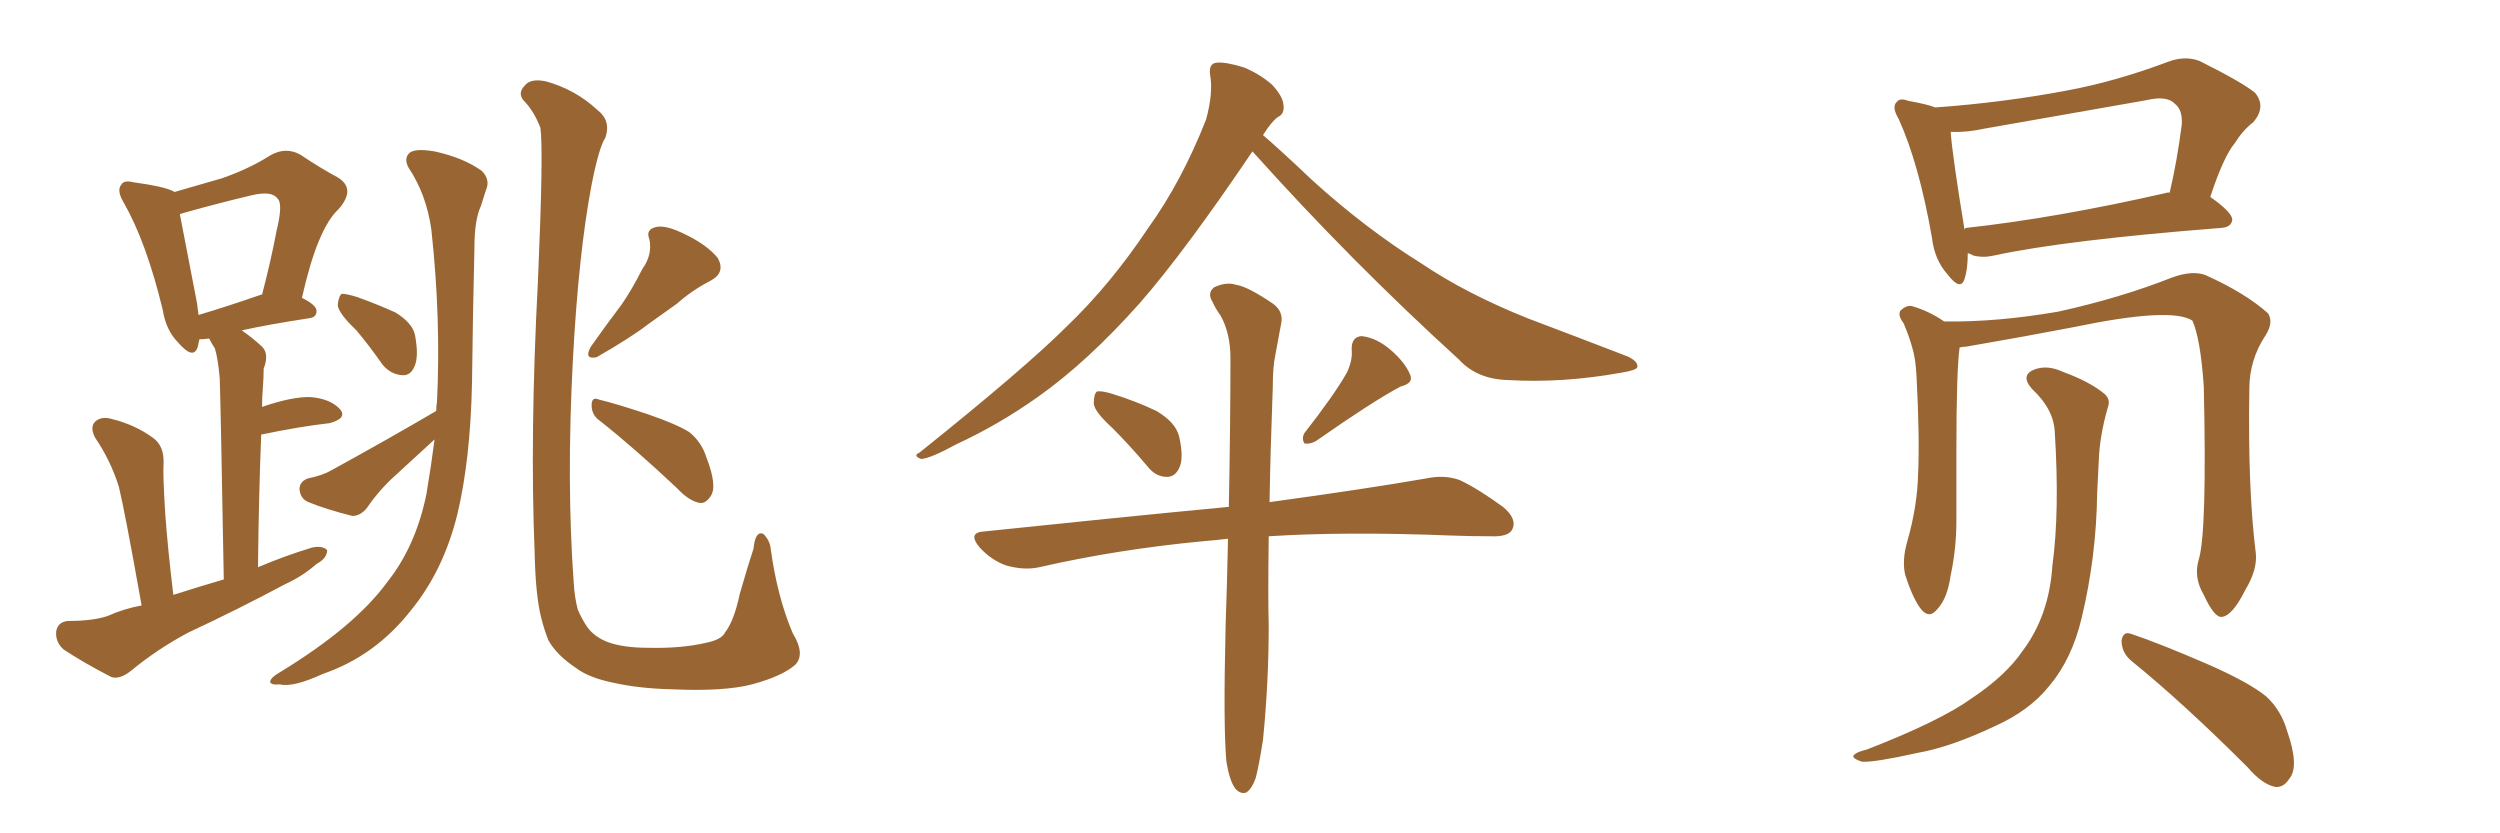 <svg xmlns="http://www.w3.org/2000/svg" xmlns:xlink="http://www.w3.org/1999/xlink" width="450" height="150"><path fill="#996633" padding="10" d="M25.49 108.98L25.49 108.98Q22.41 91.70 21.39 87.60L21.39 87.60Q19.92 82.91 17.14 78.81L17.14 78.81Q16.11 76.90 17.14 75.88L17.14 75.88Q18.31 74.85 20.21 75.44L20.21 75.44Q24.32 76.46 27.54 78.81L27.54 78.81Q29.59 80.27 29.44 83.50L29.44 83.50Q29.30 85.25 29.74 92.43L29.74 92.43Q30.18 98.58 31.20 107.08L31.20 107.08Q35.74 105.62 40.28 104.30L40.28 104.30Q39.70 71.78 39.55 68.12L39.55 68.12Q39.26 64.60 38.67 62.70L38.67 62.70Q38.09 61.82 37.65 60.94L37.65 60.94Q36.47 61.08 35.89 61.08L35.89 61.08Q35.74 61.82 35.60 62.40L35.60 62.40Q34.86 64.89 32.08 61.67L32.08 61.67Q29.88 59.47 29.30 55.81L29.30 55.81Q26.37 43.65 22.27 36.47L22.27 36.47Q20.95 34.28 21.83 33.25L21.83 33.25Q22.27 32.37 24.02 32.81L24.02 32.81Q29.44 33.54 31.20 34.42L31.20 34.42Q31.20 34.42 31.35 34.57L31.35 34.57Q36.33 33.11 39.99 32.08L39.99 32.08Q44.97 30.32 48.63 27.98L48.63 27.98Q51.42 26.37 54.05 27.83L54.05 27.83Q58.01 30.47 60.79 31.93L60.79 31.93Q64.16 33.98 60.94 37.65L60.94 37.65Q57.13 41.16 54.35 53.61L54.35 53.61Q56.98 54.93 56.98 55.96L56.98 55.96Q56.98 57.13 55.66 57.28L55.66 57.28Q48.05 58.45 43.51 59.47L43.51 59.47Q45.26 60.64 47.17 62.40L47.17 62.40Q48.49 63.72 47.46 66.36L47.46 66.36Q47.46 67.97 47.31 69.87L47.31 69.87Q47.17 71.48 47.17 73.24L47.17 73.24Q52.73 71.34 55.96 71.48L55.96 71.48Q59.47 71.78 61.23 73.68L61.23 73.68Q62.55 75.29 59.33 76.17L59.33 76.17Q54.05 76.76 47.02 78.22L47.02 78.22Q46.58 88.92 46.44 102.10L46.44 102.10Q51.27 100.05 56.10 98.58L56.10 98.58Q58.01 98.14 58.89 99.02L58.89 99.02Q58.89 100.49 56.98 101.51L56.98 101.51Q54.49 103.71 51.27 105.18L51.27 105.18Q42.77 109.72 33.98 113.82L33.98 113.82Q28.42 116.75 23.44 120.85L23.44 120.85Q21.53 122.31 20.07 121.88L20.07 121.88Q14.94 119.24 11.43 116.89L11.43 116.89Q9.96 115.58 10.11 113.67L10.11 113.67Q10.40 111.91 12.30 111.77L12.30 111.77Q16.70 111.77 19.34 110.89L19.34 110.89Q22.27 109.57 25.49 108.98ZM47.02 53.03L47.02 53.03Q47.02 53.03 47.17 53.03L47.17 53.03Q48.78 46.88 49.80 41.46L49.80 41.46Q50.98 36.62 49.95 35.74L49.95 35.74Q48.93 34.28 45.26 35.16L45.26 35.16Q39.70 36.47 33.40 38.23L33.40 38.23Q32.81 38.38 32.37 38.53L32.37 38.53Q33.11 42.48 35.45 54.49L35.45 54.49Q35.60 55.66 35.74 56.69L35.74 56.69Q40.72 55.22 47.02 53.03ZM64.16 59.47L64.16 59.47Q60.94 56.40 60.79 54.93L60.79 54.93Q60.94 53.32 61.52 52.88L61.52 52.88Q62.40 52.88 64.31 53.47L64.31 53.47Q67.97 54.79 71.19 56.25L71.19 56.25Q74.27 58.15 74.71 60.35L74.71 60.35Q75.44 64.31 74.56 66.06L74.56 66.06Q73.83 67.68 72.36 67.53L72.36 67.53Q70.31 67.38 68.85 65.63L68.85 65.63Q66.50 62.26 64.16 59.47ZM78.52 73.97L78.52 73.97Q78.52 72.95 78.66 72.36L78.66 72.36Q79.39 57.28 77.64 41.31L77.64 41.31Q76.76 35.01 73.54 30.18L73.54 30.18Q72.66 28.56 73.68 27.54L73.68 27.54Q74.71 26.66 78.22 27.25L78.22 27.25Q83.50 28.42 86.72 30.76L86.72 30.76Q88.33 32.37 87.45 34.28L87.45 34.28Q87.01 35.60 86.57 37.06L86.57 37.06Q85.40 39.55 85.40 44.53L85.40 44.53Q85.11 56.25 84.96 68.99L84.96 68.99Q84.67 82.76 82.32 92.58L82.32 92.58Q79.83 102.69 73.97 109.86L73.97 109.86Q67.53 118.07 58.15 121.29L58.15 121.29Q52.73 123.78 50.39 123.19L50.39 123.19Q48.78 123.34 48.63 122.75L48.63 122.75Q48.63 122.02 50.39 121.00L50.39 121.00Q63.87 112.79 69.73 104.74L69.73 104.74Q74.85 98.29 76.76 88.92L76.76 88.92Q77.64 83.64 78.22 79.10L78.22 79.10Q74.71 82.32 71.19 85.55L71.19 85.55Q68.26 88.18 66.06 91.41L66.06 91.41Q64.89 92.87 63.43 92.87L63.43 92.87Q58.74 91.70 55.52 90.38L55.52 90.38Q54.05 89.79 53.91 88.04L53.91 88.04Q53.91 86.72 55.37 86.13L55.37 86.13Q58.15 85.55 59.62 84.67L59.62 84.67Q70.02 78.96 78.52 73.97ZM143.12 119.68L143.12 119.68Q140.77 121.73 135.35 123.19L135.35 123.19Q130.22 124.51 120.85 124.07L120.85 124.07Q114.99 123.93 110.45 122.90L110.45 122.90Q106.05 122.02 103.71 120.26L103.71 120.26Q100.20 117.92 98.73 115.28L98.73 115.28Q98.00 113.53 97.41 111.18L97.41 111.18Q96.39 107.08 96.24 99.61L96.24 99.61Q95.36 78.37 96.83 50.54L96.83 50.54Q97.85 26.95 97.27 23.00L97.27 23.00Q96.09 19.92 94.19 18.02L94.19 18.02Q93.16 16.70 94.48 15.38L94.48 15.38Q95.51 14.06 98.29 14.65L98.29 14.65Q103.56 16.11 107.52 19.78L107.52 19.78Q110.01 21.68 108.98 24.76L108.98 24.76Q107.81 26.51 106.49 33.25L106.49 33.25Q104.15 45.56 103.13 64.60L103.13 64.60Q101.95 86.72 103.27 104.88L103.27 104.88Q103.42 107.52 104.00 109.72L104.00 109.72Q104.74 111.47 105.76 112.94L105.76 112.94Q107.08 114.70 109.42 115.58L109.42 115.58Q112.21 116.60 116.60 116.60L116.60 116.60Q122.61 116.75 127.00 115.72L127.00 115.72Q129.93 115.14 130.52 113.82L130.52 113.82Q132.13 111.77 133.15 106.93L133.15 106.93Q134.62 101.81 135.64 98.73L135.64 98.73Q135.94 95.51 137.40 96.09L137.40 96.09Q138.57 97.27 138.72 98.73L138.72 98.73Q139.89 107.37 142.68 113.96L142.68 113.96Q145.02 117.77 143.12 119.68ZM115.58 48.49L115.58 48.49Q117.48 45.85 116.89 43.07L116.89 43.07Q116.16 41.31 118.07 40.87L118.07 40.87Q119.82 40.43 123.34 42.19L123.34 42.19Q127.29 44.09 129.20 46.44L129.20 46.44Q130.66 49.07 127.88 50.54L127.88 50.54Q124.51 52.29 121.88 54.64L121.88 54.64Q119.38 56.40 116.75 58.30L116.75 58.30Q113.53 60.79 107.37 64.31L107.37 64.31Q105.03 64.75 106.35 62.40L106.35 62.40Q109.13 58.45 111.91 54.79L111.91 54.79Q113.82 52.00 115.58 48.49ZM107.96 75.73L107.96 75.73L107.96 75.73Q106.49 74.71 106.49 72.95L106.49 72.95Q106.49 71.34 107.81 71.92L107.81 71.92Q110.89 72.66 116.60 74.56L116.60 74.56Q121.73 76.32 124.07 77.78L124.07 77.78Q126.27 79.54 127.15 82.32L127.15 82.32Q129.20 87.60 127.88 89.36L127.88 89.36Q127.00 90.67 125.98 90.53L125.98 90.53Q124.07 90.23 121.88 87.89L121.88 87.89Q114.26 80.71 107.96 75.73ZM225.44 27.25L225.44 27.25Q213.28 45.26 205.22 54.49L205.22 54.49Q195.70 65.19 186.77 71.48L186.77 71.48Q179.74 76.46 172.12 79.98L172.12 79.98Q167.58 82.47 165.82 82.62L165.82 82.62Q164.21 82.03 165.53 81.45L165.53 81.45Q184.57 66.21 192.19 58.59L192.19 58.59Q199.95 51.12 206.69 41.02L206.69 41.02Q212.70 32.67 217.09 21.53L217.09 21.53Q218.41 16.70 217.82 13.48L217.82 13.48Q217.53 11.43 218.99 11.28L218.99 11.28Q220.75 11.13 223.97 12.16L223.97 12.16Q226.76 13.33 228.96 15.23L228.96 15.23Q230.86 17.29 231.01 18.75L231.01 18.75Q231.30 20.51 229.98 21.09L229.98 21.09Q228.81 21.97 227.34 24.32L227.34 24.32Q230.42 26.95 236.13 32.37L236.13 32.37Q245.80 41.16 255.91 47.46L255.91 47.46Q263.96 52.88 274.95 57.28L274.95 57.28Q284.62 60.94 292.97 64.16L292.97 64.16Q294.87 65.04 294.73 66.06L294.73 66.06Q294.58 66.65 291.80 67.09L291.80 67.09Q281.25 68.99 271.44 68.41L271.44 68.41Q265.87 68.26 262.65 64.75L262.65 64.75Q243.16 47.02 225.44 27.25ZM220.75 137.11L220.75 137.11Q220.17 130.81 220.61 112.65L220.61 112.65Q220.90 104.15 221.04 96.97L221.04 96.97Q218.55 97.27 216.65 97.41L216.65 97.41Q201.12 98.88 187.06 102.10L187.06 102.10Q184.42 102.69 181.20 101.81L181.20 101.81Q178.56 100.93 176.37 98.58L176.37 98.58Q174.02 95.80 177.25 95.65L177.25 95.65Q200.98 93.16 220.90 91.26L220.90 91.26Q221.04 91.26 221.19 91.26L221.19 91.26Q221.48 75.88 221.48 64.45L221.48 64.45Q221.48 60.06 219.73 56.84L219.73 56.84Q218.85 55.66 218.26 54.35L218.26 54.35Q217.24 52.73 218.55 51.71L218.55 51.71Q220.75 50.68 222.51 51.27L222.51 51.27Q224.56 51.56 229.10 54.64L229.10 54.64Q231.15 56.10 230.57 58.45L230.57 58.45Q230.13 60.79 229.54 64.01L229.54 64.01Q229.10 66.06 229.10 69.73L229.10 69.73Q228.66 81.45 228.52 90.38L228.52 90.38Q245.65 88.04 256.64 86.13L256.64 86.13Q260.01 85.40 262.79 86.43L262.79 86.43Q266.16 88.04 270.56 91.26L270.56 91.26Q273.19 93.46 272.17 95.36L272.17 95.36Q271.44 96.68 268.21 96.53L268.21 96.53Q264.70 96.53 261.04 96.39L261.04 96.39Q242.14 95.65 228.37 96.53L228.37 96.53Q228.22 107.96 228.37 112.50L228.37 112.50Q228.37 122.90 227.34 133.15L227.34 133.15Q226.61 137.84 226.03 140.04L226.03 140.04Q225.29 142.09 224.27 142.68L224.27 142.68Q223.24 142.97 222.36 141.94L222.36 141.94Q221.34 140.63 220.75 137.11ZM200.24 77.05L200.24 77.05Q197.02 74.12 196.88 72.66L196.88 72.66Q196.88 70.90 197.46 70.46L197.46 70.46Q198.34 70.31 200.24 70.90L200.24 70.90Q204.49 72.22 208.15 73.97L208.15 73.97Q211.67 76.03 212.26 78.66L212.26 78.66Q213.13 82.47 212.26 84.23L212.26 84.23Q211.52 85.84 210.06 85.84L210.06 85.84Q208.01 85.84 206.54 83.94L206.54 83.94Q203.32 80.13 200.24 77.05ZM242.43 67.09L242.43 67.09L242.43 67.09Q243.46 64.89 243.31 63.13L243.31 63.13Q243.16 60.64 245.07 60.50L245.07 60.50Q247.85 60.79 250.49 63.13L250.49 63.13Q252.98 65.33 253.86 67.53L253.86 67.53Q254.44 68.99 252.10 69.58L252.10 69.58Q247.12 72.22 236.87 79.39L236.87 79.39Q235.84 79.98 234.81 79.83L234.81 79.83Q234.23 78.96 234.81 77.93L234.81 77.93Q240.09 71.19 242.43 67.09ZM395.80 100.63L395.80 100.63Q397.27 95.65 396.68 69.58L396.68 69.58Q396.09 60.94 394.63 57.71L394.63 57.71L394.63 57.71Q390.82 55.22 373.24 58.89L373.24 58.89Q364.89 60.50 353.91 62.40L353.91 62.40Q353.32 62.40 352.73 62.55L352.73 62.55Q352.15 66.65 352.15 81.30L352.15 81.30Q352.15 87.45 352.15 93.75L352.15 93.75Q352.15 98.73 351.12 103.56L351.12 103.56Q350.54 107.67 348.78 109.57L348.78 109.57Q347.31 111.47 345.85 109.72L345.85 109.72Q344.38 107.96 342.92 103.42L342.92 103.42Q342.33 100.78 343.36 97.27L343.36 97.27Q345.12 91.11 345.26 85.25L345.26 85.25Q345.56 78.81 344.97 67.68L344.97 67.68Q344.82 64.60 344.24 62.70L344.24 62.70Q343.65 60.50 342.63 58.15L342.63 58.15Q341.60 56.84 342.04 55.96L342.04 55.96Q343.07 54.93 344.09 55.08L344.09 55.08Q347.17 55.96 349.95 57.86L349.95 57.86Q359.33 58.01 370.46 56.10L370.46 56.10Q381.74 53.61 390.97 49.95L390.97 49.95Q394.63 48.63 396.97 49.51L396.97 49.51Q404.15 52.73 408.25 56.40L408.25 56.40Q409.28 58.01 407.81 60.35L407.81 60.35Q404.88 64.75 404.88 70.02L404.88 70.02Q404.59 88.04 406.05 99.61L406.05 99.61L406.05 99.61Q406.35 102.54 404.15 106.20L404.15 106.20Q401.81 110.89 399.90 111.04L399.90 111.04Q398.58 111.18 396.68 107.08L396.68 107.08Q394.78 103.86 395.80 100.63ZM383.64 118.95L383.64 118.95Q381.88 117.48 381.88 115.28L381.88 115.28Q382.18 113.53 383.64 114.11L383.64 114.11Q388.48 115.72 396.97 119.38L396.97 119.38Q404.74 122.75 407.96 125.39L407.96 125.39Q410.60 127.88 411.62 131.40L411.62 131.40Q413.96 137.99 412.06 140.19L412.06 140.19Q411.04 141.80 409.57 141.65L409.57 141.65Q407.23 141.21 404.59 138.13L404.59 138.13Q393.02 126.56 383.64 118.95ZM369.87 77.93L369.87 77.93Q369.73 73.68 365.77 70.02L365.77 70.02Q363.57 67.53 366.21 66.50L366.21 66.50Q368.55 65.63 371.34 66.94L371.34 66.94Q376.17 68.70 378.81 70.90L378.81 70.90Q379.98 71.92 379.39 73.39L379.39 73.39Q377.93 78.52 377.78 82.91L377.78 82.91Q377.64 85.55 377.49 88.77L377.49 88.77Q377.34 100.20 374.71 111.18L374.71 111.18Q372.95 118.65 368.85 123.49L368.85 123.49Q365.33 127.88 359.18 130.66L359.18 130.66Q351.12 134.47 345.26 135.50L345.26 135.50Q337.35 137.26 335.16 137.11L335.16 137.11Q332.96 136.38 333.84 135.79L333.84 135.79Q334.28 135.35 336.04 134.91L336.04 134.91Q349.22 129.79 354.93 125.68L354.93 125.68Q361.08 121.58 364.16 117.04L364.16 117.04Q368.85 110.74 369.43 101.81L369.43 101.81Q370.75 92.14 369.87 77.93ZM397.85 35.45L397.85 35.45Q401.81 38.23 401.81 39.55L401.81 39.55Q401.66 40.87 399.90 41.02L399.90 41.02Q371.78 43.21 358.89 46.00L358.89 46.00Q356.98 46.44 355.22 46.00L355.22 46.00Q354.64 45.70 354.20 45.56L354.20 45.56Q354.20 48.49 353.61 50.24L353.61 50.24Q352.88 52.44 350.54 49.37L350.54 49.37Q348.19 46.73 347.75 42.77L347.75 42.77Q345.41 29.44 341.75 21.39L341.75 21.39Q340.43 19.19 341.46 18.31L341.46 18.31Q342.04 17.58 343.51 18.16L343.51 18.16Q346.88 18.75 348.34 19.34L348.34 19.34Q360.64 18.46 372.22 16.26L372.22 16.26Q380.86 14.65 390.23 11.13L390.23 11.13Q393.31 9.96 395.95 10.99L395.95 10.99Q403.56 14.79 405.91 16.70L405.91 16.70Q407.96 19.19 405.62 21.97L405.62 21.97Q403.71 23.44 402.25 25.78L402.25 25.78Q400.20 28.27 397.85 35.45ZM357.28 23.14L357.28 23.14L357.28 23.14Q353.91 23.88 351.12 23.73L351.12 23.73Q351.42 27.98 353.61 41.31L353.61 41.31Q353.76 41.02 353.91 41.02L353.91 41.02Q370.02 39.26 389.94 34.72L389.94 34.72Q390.38 34.57 390.53 34.72L390.53 34.72Q391.85 29.15 392.72 22.41L392.72 22.41Q392.87 19.78 391.55 18.75L391.55 18.75Q390.09 17.14 386.43 18.02L386.43 18.02Q372.22 20.51 357.28 23.14Z"/></svg>